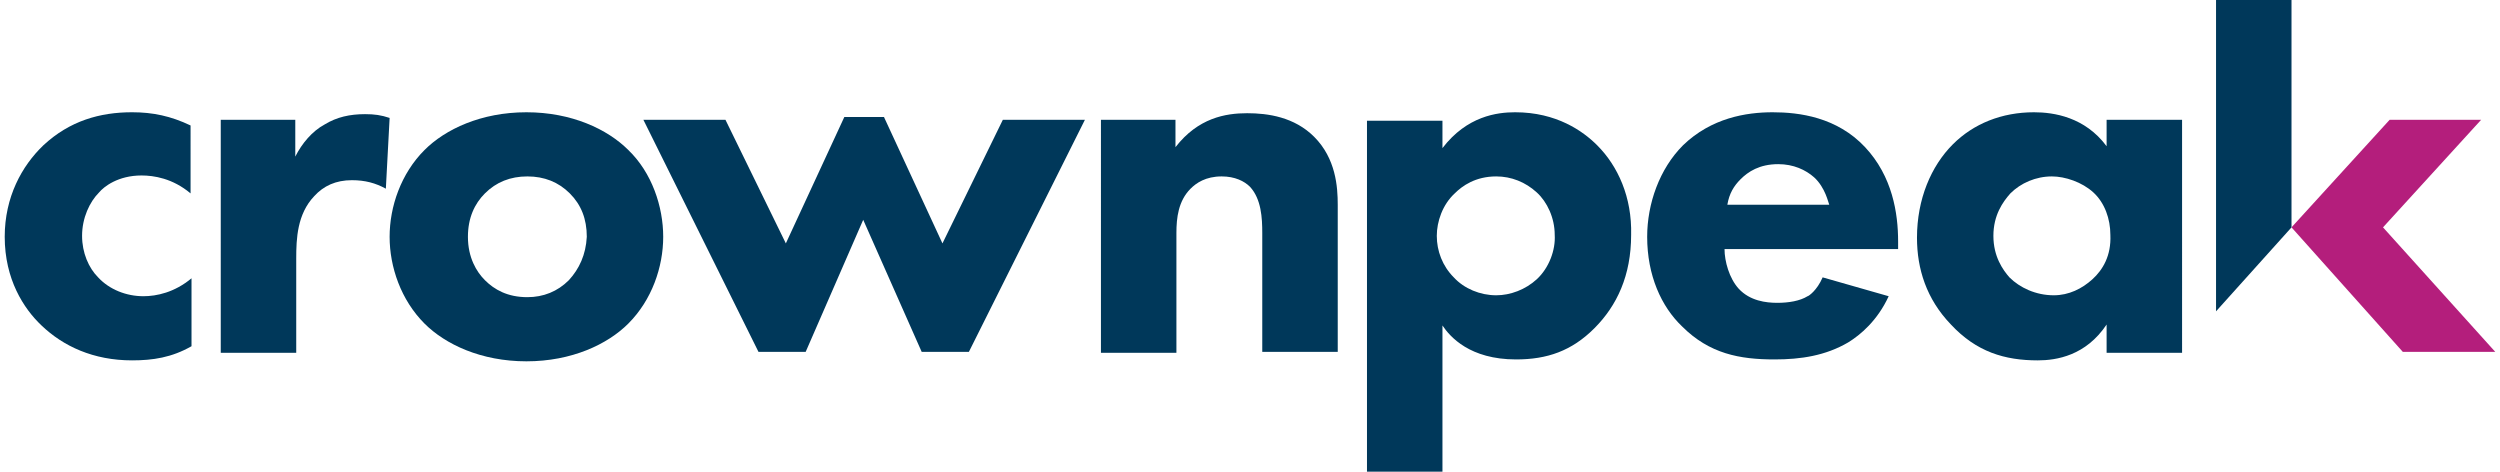<?xml version="1.0" encoding="UTF-8"?>
<svg xmlns="http://www.w3.org/2000/svg" xmlns:xlink="http://www.w3.org/1999/xlink" version="1.1" id="Ebene_1" x="0px" y="0px" viewBox="0 0 265 50" style="enable-background:new 0 0 265 50;" xml:space="preserve">
<style type="text/css">
	.st0{fill-rule:evenodd;clip-rule:evenodd;fill:#B41E7C;}
	.st1{fill-rule:evenodd;clip-rule:evenodd;fill:#00385A;}
</style>
<path class="st0" d="M253.3,12.7l-10.4,11.4l11.8,13.2h9.8l-11.9-13.2L263,12.7H253.3L253.3,12.7z M253.3,12.7"></path>
<path class="st1" d="M234.9,0v33l8-8.9V0H234.9L234.9,0z M234.9,0"></path>
<path class="st1" d="M20.2,20.5c-1.9-1.6-3.9-1.9-5.2-1.9c-2.5,0-4,1.2-4.5,1.8c-1,1-1.8,2.7-1.8,4.6c0,1.8,0.7,3.4,1.7,4.4  c1.2,1.3,3,2,4.8,2c1.4,0,3.3-0.4,5.1-1.9v7.2c-2.1,1.2-4.1,1.5-6.3,1.5c-4.1,0-7.3-1.5-9.6-3.7c-1.9-1.8-3.9-4.9-3.9-9.4  c0-4.2,1.8-7.5,4.1-9.7c2.8-2.6,6-3.5,9.4-3.5c2.2,0,4.1,0.4,6.2,1.4V20.5L20.2,20.5z M20.2,20.5"></path>
<path class="st1" d="M23.3,12.7h8v3.9c0.7-1.4,1.8-2.7,3.1-3.4c1.3-0.8,2.7-1.1,4.3-1.1c1,0,1.7,0.1,2.6,0.4l-0.4,7.5  c-1.1-0.6-2.2-0.9-3.6-0.9c-1.7,0-3,0.6-4,1.7c-1.8,1.9-1.9,4.5-1.9,6.6v10h-8V12.7L23.3,12.7z M23.3,12.7"></path>
<path class="st1" d="M60.3,29.7c-1.2,1.2-2.7,1.8-4.4,1.8c-2.1,0-3.5-0.8-4.5-1.8c-0.9-0.9-1.8-2.4-1.8-4.6c0-2,0.7-3.5,1.8-4.6  c1.2-1.2,2.7-1.8,4.5-1.8c1.8,0,3.3,0.6,4.5,1.8c1.2,1.2,1.8,2.7,1.8,4.6C62.1,27,61.4,28.5,60.3,29.7 M66.6,15.9  c-2.2-2.2-6-4-10.8-4c-4.8,0-8.6,1.8-10.8,4c-2.5,2.5-3.7,6-3.7,9.2c0,3.2,1.2,6.7,3.7,9.2c2.2,2.2,6,4,10.8,4c4.8,0,8.6-1.8,10.8-4  c2.5-2.5,3.7-6,3.7-9.2C70.3,21.9,69.1,18.3,66.6,15.9"></path>
<path class="st1" d="M85.4,37.3h-5L68.2,12.7h8.7l6.4,13.1l6.2-13.4h4.2l6.2,13.4l6.4-13.1h8.7l-12.3,24.6h-5l-6.2-14L85.4,37.3  L85.4,37.3z M85.4,37.3"></path>
<path class="st1" d="M116.6,12.7h8v2.9c2.4-3.1,5.3-3.6,7.6-3.6c2.2,0,5,0.4,7.1,2.5c2.3,2.3,2.5,5.3,2.5,7.2v15.6h-8V24.7  c0-1.6-0.1-3.6-1.3-4.9c-0.6-0.6-1.6-1.1-3-1.1c-1.7,0-2.7,0.7-3.3,1.3c-1.3,1.3-1.5,3.1-1.5,4.7v12.7h-8V12.7L116.6,12.7z   M116.6,12.7"></path>
<path class="st1" d="M162.9,29.6c-1.2,1.1-2.8,1.7-4.3,1.7c-1.7,0-3.4-0.7-4.5-1.9c-1.2-1.2-1.8-2.8-1.8-4.4c0-1.5,0.6-3.3,1.9-4.5  c0.8-0.8,2.2-1.8,4.4-1.8c1.6,0,3.1,0.6,4.3,1.7c1.1,1,1.9,2.7,1.9,4.5C164.9,26.5,164.2,28.4,162.9,29.6 M169.3,15.4  c-1.5-1.5-4.3-3.5-8.7-3.5c-1.9,0-5.1,0.4-7.7,3.8v-2.9h-8V50h8V34.5c0.8,1.2,2.9,3.6,7.8,3.6c3.3,0,5.9-0.9,8.3-3.3  c2.4-2.4,3.9-5.6,3.9-9.9C173,20.9,171.5,17.6,169.3,15.4"></path>
<path class="st1" d="M221.8,29.6c-1.1,1-2.5,1.7-4.1,1.7c-1.9,0-3.6-0.8-4.7-1.9c-0.7-0.8-1.7-2.2-1.7-4.4c0-2.2,1-3.6,1.8-4.5  c1.1-1.1,2.7-1.8,4.4-1.8c1.4,0,3.2,0.6,4.4,1.7c1.2,1.1,1.8,2.8,1.8,4.5C223.8,27.1,222.9,28.6,221.8,29.6L221.8,29.6L221.8,29.6z   M223.3,12.7v2.8c-2.3-3.1-5.6-3.6-7.7-3.6c-3.4,0-6.4,1.2-8.6,3.4c-2.3,2.3-3.8,5.8-3.8,9.9c0,3.3,1,6.5,3.6,9.2  c2.7,2.9,5.7,3.8,9.2,3.8c2,0,5.1-0.5,7.3-3.8v3h8V12.7H223.3L223.3,12.7z M223.3,12.7"></path>
<path class="st1" d="M184.5,19c0.8-0.8,2-1.6,4-1.6c1.6,0,2.9,0.6,3.8,1.4c1.2,1.1,1.5,2.7,1.6,2.9h-10.8  C183.3,20.5,183.8,19.7,184.5,19 M191.6,31.4c-0.8,0.5-2,0.7-3.2,0.7c-1.2,0-2.9-0.2-4.1-1.5c-1-1.1-1.5-2.9-1.5-4.2h18.4v-0.8  c0-3-0.6-6.9-3.5-10c-3-3.2-7-3.7-9.8-3.7c-2.8,0-6.5,0.6-9.5,3.5c-2.5,2.5-3.8,6.2-3.8,9.7c0,4.1,1.5,7.4,3.7,9.5  c2.9,2.9,6.1,3.5,9.8,3.5c2.8,0,5.4-0.4,7.8-1.8c1.3-0.8,3.1-2.3,4.3-4.9l-7-2C192.6,30.8,191.7,31.4,191.6,31.4"></path>
</svg>
